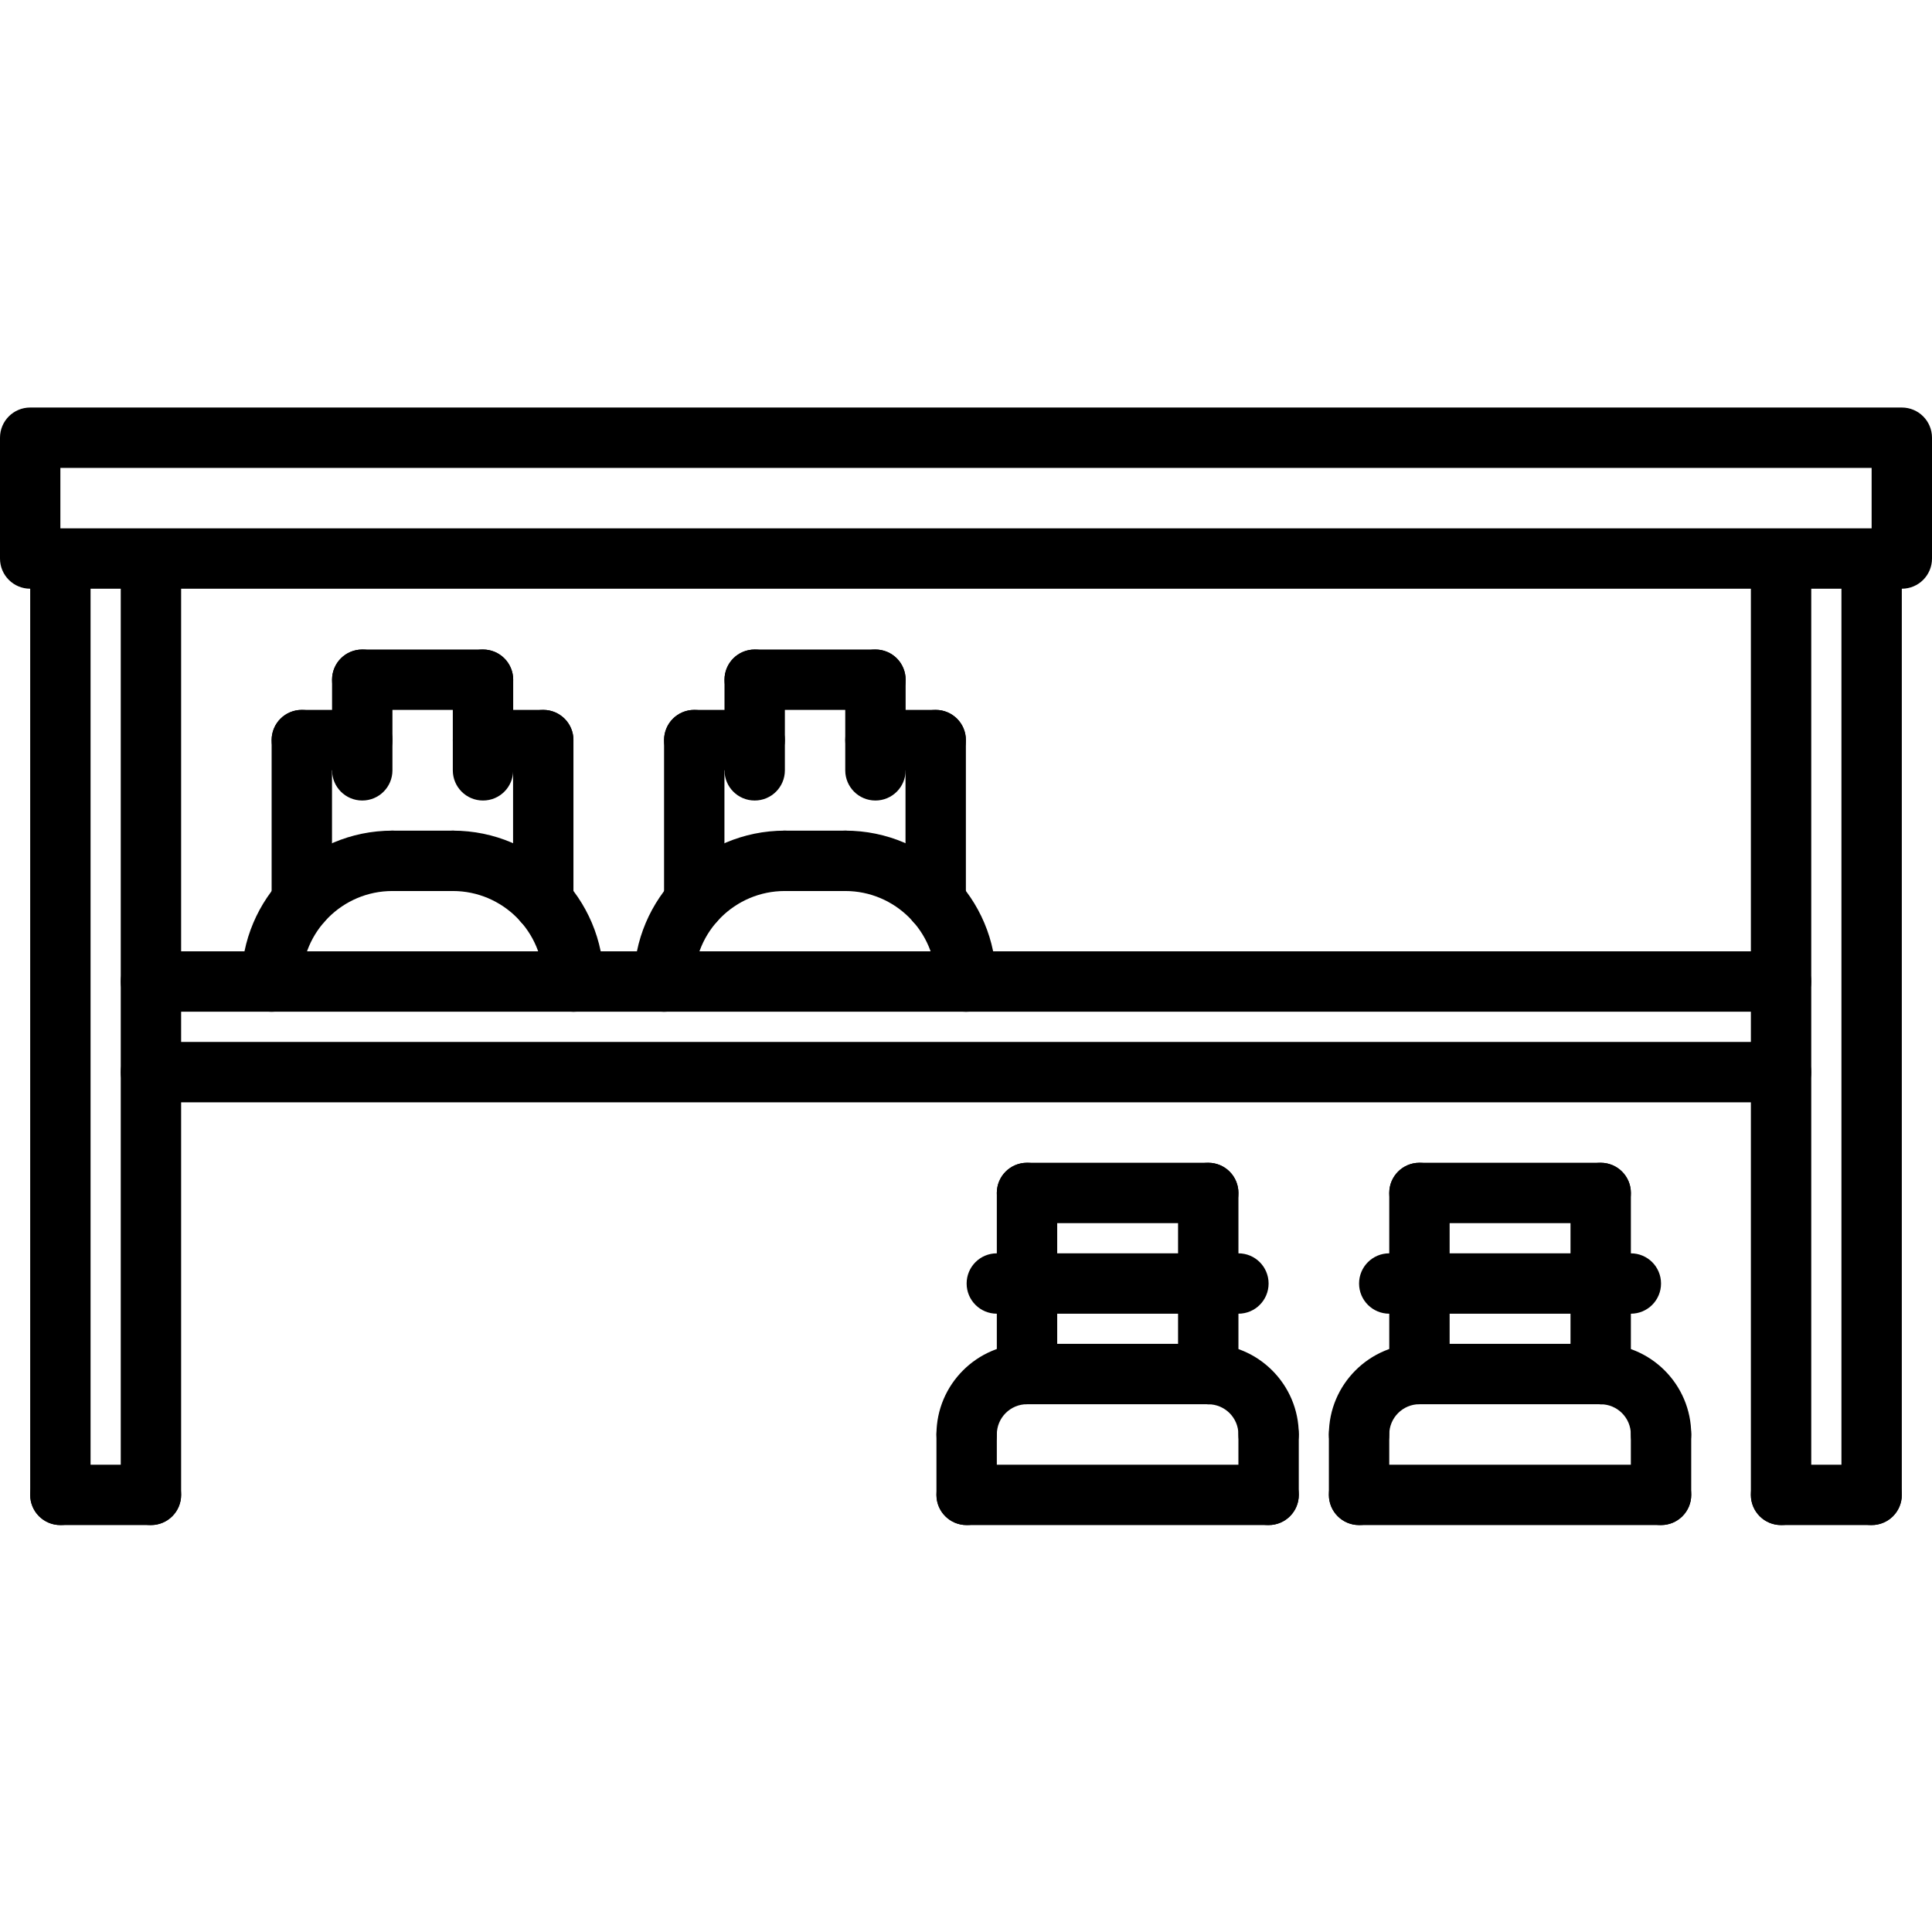 <?xml version="1.0" encoding="UTF-8"?> <svg xmlns="http://www.w3.org/2000/svg" viewBox="0 -108 512 512"><path d="m504 48.016h-496c-4.426 0-8-3.574-8-8v-32.016c0-4.426 3.574-8 8-8h496c4.426 0 8 3.574 8 8v32.016c0 4.426-3.574 8-8 8zm-488-16h480v-16.016h-480zm0 0"></path><path d="m16 296.16c-4.426 0-8-3.574-8-8v-246.719c0-4.426 3.574-8 8-8s8 3.574 8 8v246.719c0 4.426-3.574 8-8 8zm0 0"></path><path d="m40 296.16c-4.426 0-8-3.574-8-8v-246.719c0-4.426 3.574-8 8-8s8 3.574 8 8v246.719c0 4.426-3.574 8-8 8zm0 0"></path><path d="m472 296.16c-4.426 0-8-3.574-8-8v-246.719c0-4.426 3.574-8 8-8s8 3.574 8 8v246.719c0 4.426-3.574 8-8 8zm0 0"></path><path d="m496 296.16c-4.426 0-8-3.574-8-8v-246.719c0-4.426 3.574-8 8-8s8 3.574 8 8v246.719c0 4.426-3.574 8-8 8zm0 0"></path><path d="m40 296.16h-24c-4.426 0-8-3.574-8-8 0-4.426 3.574-8 8-8h24c4.426 0 8 3.574 8 8 0 4.426-3.574 8-8 8zm0 0"></path><path d="m496 296.16h-24c-4.426 0-8-3.574-8-8 0-4.426 3.574-8 8-8h24c4.426 0 8 3.574 8 8 0 4.426-3.574 8-8 8zm0 0"></path><path d="m472 160.113h-432c-4.426 0-8-3.578-8-8 0-4.426 3.574-8 8-8h432c4.426 0 8 3.574 8 8 0 4.422-3.574 8-8 8zm0 0"></path><path d="m472 184.129h-432c-4.426 0-8-3.578-8-8 0-4.426 3.574-8 8-8h432c4.426 0 8 3.574 8 8 0 4.422-3.574 8-8 8zm0 0"></path><path d="m71.984 160.129c-4.426 0-8-3.578-8-8 0-22.059 17.938-40 39.992-40 4.422 0 8 3.574 8 8 0 4.422-3.578 8-8 8-13.223 0-23.992 10.766-23.992 24 0 4.422-3.578 8-8 8zm0 0"></path><path d="m152 160.129c-4.426 0-8-3.578-8-8 0-13.234-10.77-24-23.992-24-4.422 0-8-3.578-8-8 0-4.426 3.578-8 8-8 22.055 0 39.992 17.941 39.992 40 0 4.422-3.574 8-8 8zm0 0"></path><path d="m79.984 138.969c-4.426 0-8-3.578-8-8v-42.84c0-4.426 3.574-8 8-8 4.422 0 8 3.574 8 8v42.84c0 4.422-3.578 8-8 8zm0 0"></path><path d="m143.969 138.969c-4.426 0-8-3.578-8-8v-42.84c0-4.426 3.574-8 8-8 4.422 0 8 3.574 8 8v42.84c0 4.422-3.578 8-8 8zm0 0"></path><path d="m96 104.145c-4.426 0-8-3.578-8-8v-24.016c0-4.426 3.574-8 8-8s8 3.574 8 8v24.016c0 4.422-3.574 8-8 8zm0 0"></path><path d="m128 80.129h-32c-4.426 0-8-3.578-8-8 0-4.426 3.574-8 8-8h32c4.426 0 8 3.574 8 8 0 4.422-3.574 8-8 8zm0 0"></path><path d="m128 104.145c-4.426 0-8-3.578-8-8v-24.016c0-4.426 3.574-8 8-8s8 3.574 8 8v24.016c0 4.422-3.574 8-8 8zm0 0"></path><path d="m96 96.129h-16.016c-4.426 0-8-3.578-8-8 0-4.426 3.574-8 8-8h16.016c4.426 0 8 3.574 8 8 0 4.422-3.574 8-8 8zm0 0"></path><path d="m143.969 96.129h-15.969c-4.426 0-8-3.578-8-8 0-4.426 3.574-8 8-8h15.969c4.422 0 8 3.574 8 8 0 4.422-3.578 8-8 8zm0 0"></path><path d="m120.008 128.129h-16.031c-4.426 0-8-3.578-8-8 0-4.426 3.574-8 8-8h16.031c4.426 0 8 3.574 8 8 0 4.422-3.574 8-8 8zm0 0"></path><path d="m175.984 160.129c-4.426 0-8-3.578-8-8 0-22.059 17.938-40 39.992-40 4.422 0 8 3.574 8 8 0 4.422-3.578 8-8 8-13.223 0-23.992 10.766-23.992 24 0 4.422-3.578 8-8 8zm0 0"></path><path d="m256 160.129c-4.426 0-8-3.578-8-8 0-13.234-10.77-24-23.992-24-4.422 0-8-3.578-8-8 0-4.426 3.578-8 8-8 22.055 0 39.992 17.941 39.992 40 0 4.422-3.574 8-8 8zm0 0"></path><path d="m183.984 138.969c-4.426 0-8-3.578-8-8v-42.84c0-4.426 3.574-8 8-8 4.422 0 8 3.574 8 8v42.84c0 4.422-3.578 8-8 8zm0 0"></path><path d="m247.969 138.969c-4.426 0-8-3.578-8-8v-42.84c0-4.426 3.574-8 8-8 4.422 0 8 3.574 8 8v42.84c0 4.422-3.578 8-8 8zm0 0"></path><path d="m200 104.145c-4.426 0-8-3.578-8-8v-24.016c0-4.426 3.574-8 8-8s8 3.574 8 8v24.016c0 4.422-3.574 8-8 8zm0 0"></path><path d="m232 80.129h-32c-4.426 0-8-3.578-8-8 0-4.426 3.574-8 8-8h32c4.426 0 8 3.574 8 8 0 4.422-3.574 8-8 8zm0 0"></path><path d="m232 104.145c-4.426 0-8-3.578-8-8v-24.016c0-4.426 3.574-8 8-8s8 3.574 8 8v24.016c0 4.422-3.574 8-8 8zm0 0"></path><path d="m200 96.129h-16.016c-4.426 0-8-3.578-8-8 0-4.426 3.574-8 8-8h16.016c4.426 0 8 3.574 8 8 0 4.422-3.574 8-8 8zm0 0"></path><path d="m247.969 96.129h-15.969c-4.426 0-8-3.578-8-8 0-4.426 3.574-8 8-8h15.969c4.422 0 8 3.574 8 8 0 4.422-3.578 8-8 8zm0 0"></path><path d="m224.008 128.129h-16.031c-4.426 0-8-3.578-8-8 0-4.426 3.574-8 8-8h16.031c4.426 0 8 3.574 8 8 0 4.422-3.574 8-8 8zm0 0"></path><path d="m256.168 280.145c-4.426 0-8-3.578-8-8 0-13.242 10.777-24.016 24.016-24.016 4.426 0 8 3.574 8 8 0 4.422-3.574 8-8 8-4.422 0-8.016 3.59-8.016 8.016 0 4.422-3.582 8-8 8zm0 0"></path><path d="m336.191 280.145c-4.422 0-8-3.578-8-8 0-4.418-3.582-8-8-8-4.422 0-8-3.578-8-8 0-4.426 3.578-8 8-8 13.234 0 24 10.766 24 24 0 4.422-3.574 8-8 8zm0 0"></path><path d="m336.191 296.16h-80.023c-4.426 0-8-3.574-8-8 0-4.426 3.574-8 8-8h80.031c4.426 0 8 3.574 8 8 0 4.426-3.582 8-8.008 8zm0 0"></path><path d="m320.832 264.129h-49.297c-4.422 0-8-3.578-8-8 0-4.426 3.578-8 8-8h49.297c4.426 0 8 3.574 8 8 0 4.422-3.574 8-8 8zm0 0"></path><path d="m272.168 264.129c-4.426 0-8-3.578-8-8v-47.984c0-4.426 3.574-8 8-8s8 3.574 8 8v47.984c0 4.422-3.574 8-8 8zm0 0"></path><path d="m320.199 264.145c-4.422 0-8-3.578-8-8v-48c0-4.426 3.578-8 8-8 4.426 0 8 3.574 8 8v48c0 4.422-3.574 8-8 8zm0 0"></path><path d="m256.168 296.16c-4.426 0-8-3.574-8-8v-16.016c0-4.426 3.574-8 8-8s8 3.574 8 8v16.016c0 4.426-3.582 8-8 8zm0 0"></path><path d="m336.191 296.16c-4.422 0-8-3.574-8-8v-16.016c0-4.426 3.578-8 8-8 4.426 0 8 3.574 8 8v16.016c0 4.426-3.574 8-8 8zm0 0"></path><path d="m320.199 216.145h-48.031c-4.426 0-8-3.578-8-8 0-4.426 3.574-8 8-8h48.031c4.426 0 8 3.574 8 8 0 4.422-3.574 8-8 8zm0 0"></path><path d="m328.191 240.145h-64.023c-4.426 0-8-3.578-8-8 0-4.426 3.574-8 8-8h64.023c4.426 0 8 3.574 8 8 0 4.422-3.574 8-8 8zm0 0"></path><path d="m360.168 280.145c-4.426 0-8-3.578-8-8 0-13.242 10.777-24.016 24.016-24.016 4.426 0 8 3.574 8 8 0 4.422-3.574 8-8 8-4.422 0-8.016 3.59-8.016 8.016 0 4.422-3.582 8-8 8zm0 0"></path><path d="m440.191 280.145c-4.422 0-8-3.578-8-8 0-4.418-3.582-8-8-8-4.422 0-8-3.578-8-8 0-4.426 3.578-8 8-8 13.234 0 24 10.766 24 24 0 4.422-3.574 8-8 8zm0 0"></path><path d="m440.191 296.16h-80.023c-4.426 0-8-3.574-8-8 0-4.426 3.574-8 8-8h80.031c4.426 0 8 3.574 8 8 0 4.426-3.582 8-8.008 8zm0 0"></path><path d="m424.832 264.129h-49.297c-4.422 0-8-3.578-8-8 0-4.426 3.578-8 8-8h49.297c4.426 0 8 3.574 8 8 0 4.422-3.574 8-8 8zm0 0"></path><path d="m376.168 264.129c-4.426 0-8-3.578-8-8v-47.984c0-4.426 3.574-8 8-8s8 3.574 8 8v47.984c0 4.422-3.574 8-8 8zm0 0"></path><path d="m424.199 264.145c-4.422 0-8-3.578-8-8v-48c0-4.426 3.578-8 8-8 4.426 0 8 3.574 8 8v48c0 4.422-3.574 8-8 8zm0 0"></path><path d="m360.168 296.16c-4.426 0-8-3.574-8-8v-16.016c0-4.426 3.574-8 8-8s8 3.574 8 8v16.016c0 4.426-3.582 8-8 8zm0 0"></path><path d="m440.191 296.16c-4.422 0-8-3.574-8-8v-16.016c0-4.426 3.578-8 8-8 4.426 0 8 3.574 8 8v16.016c0 4.426-3.574 8-8 8zm0 0"></path><path d="m424.199 216.145h-48.031c-4.426 0-8-3.578-8-8 0-4.426 3.574-8 8-8h48.031c4.426 0 8 3.574 8 8 0 4.422-3.574 8-8 8zm0 0"></path><path d="m432.191 240.145h-64.023c-4.426 0-8-3.578-8-8 0-4.426 3.574-8 8-8h64.023c4.426 0 8 3.574 8 8 0 4.422-3.574 8-8 8zm0 0"></path></svg> 